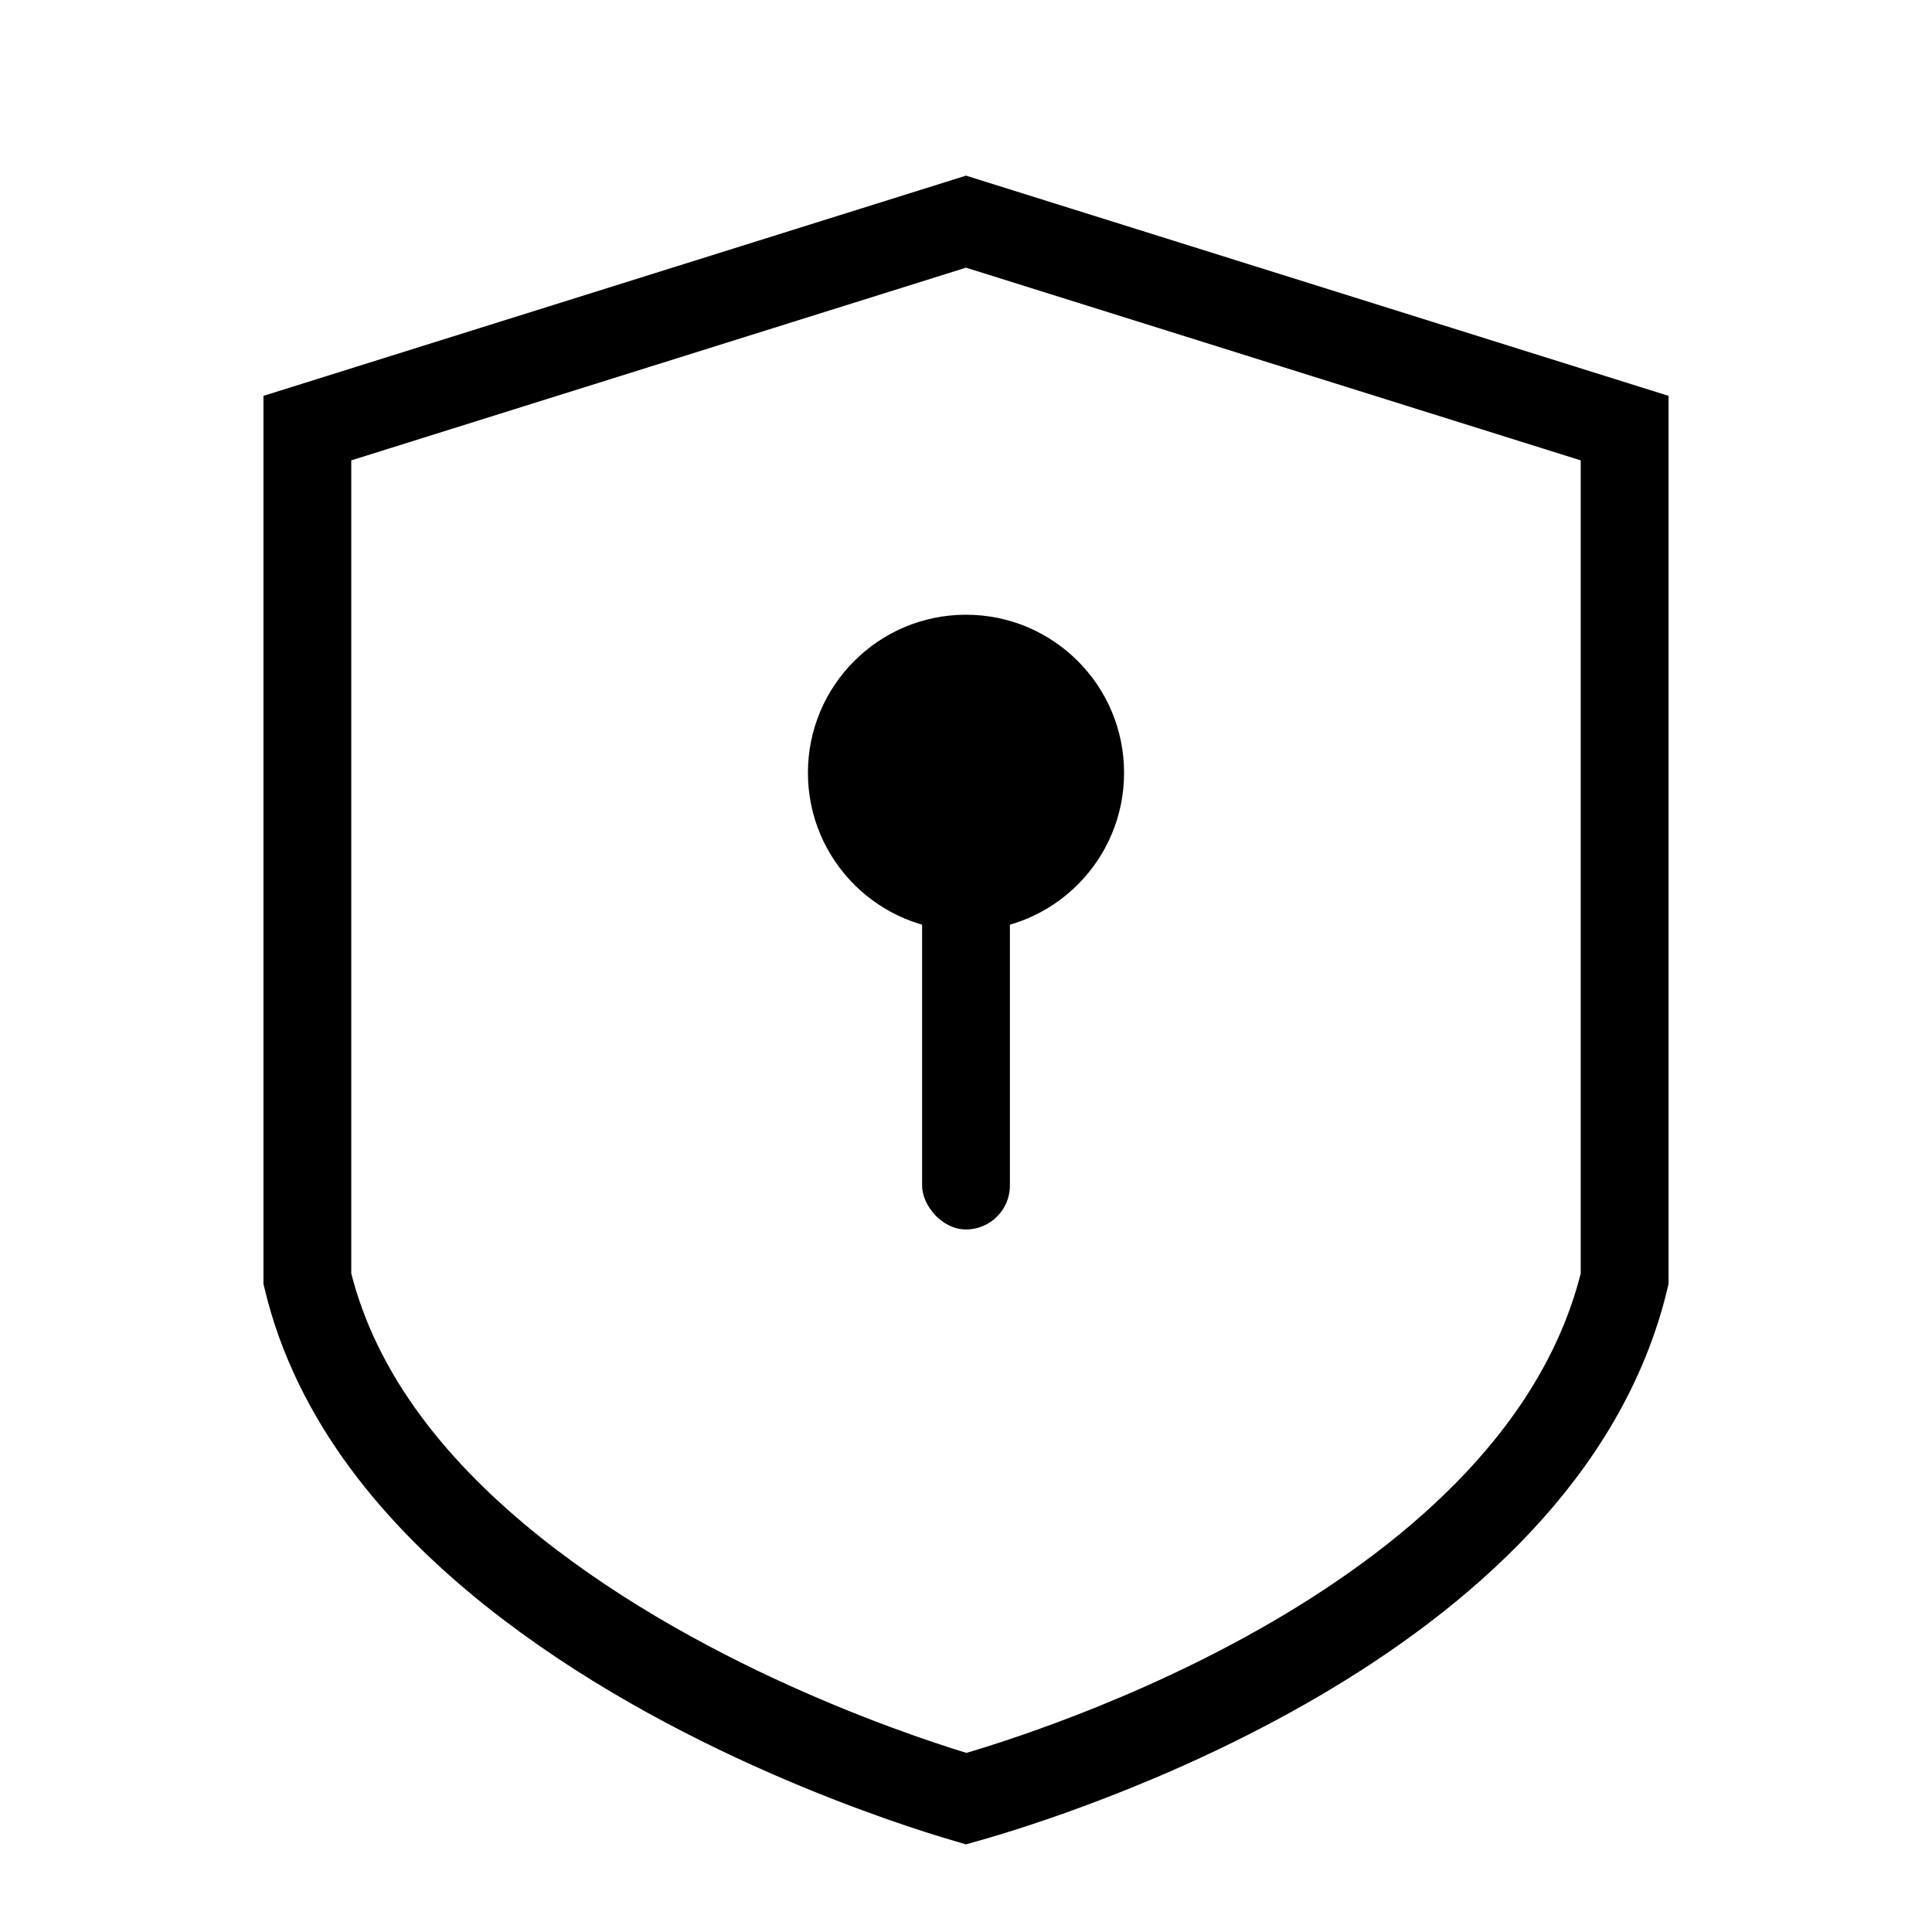 <svg width="22" height="22" viewBox="0 0 22 22" xmlns="http://www.w3.org/2000/svg">
    <g fill="none" fill-rule="evenodd">
        <path d="m11 2.524 7.5 2.351v9.687c-.94 3.922-6.566 5.657-7.498 5.92-.59-.173-3.146-.98-5.158-2.585-1.082-.863-2.014-1.96-2.344-3.335V4.875L11 2.524z" stroke="#000"/>
        <g transform="translate(9.2 7)" fill="#000">
            <circle cx="1.8" cy="1.8" r="1.8"/>
            <rect x="1.3" y="2" width="1" height="5" rx=".5"/>
        </g>
    </g>
</svg>
